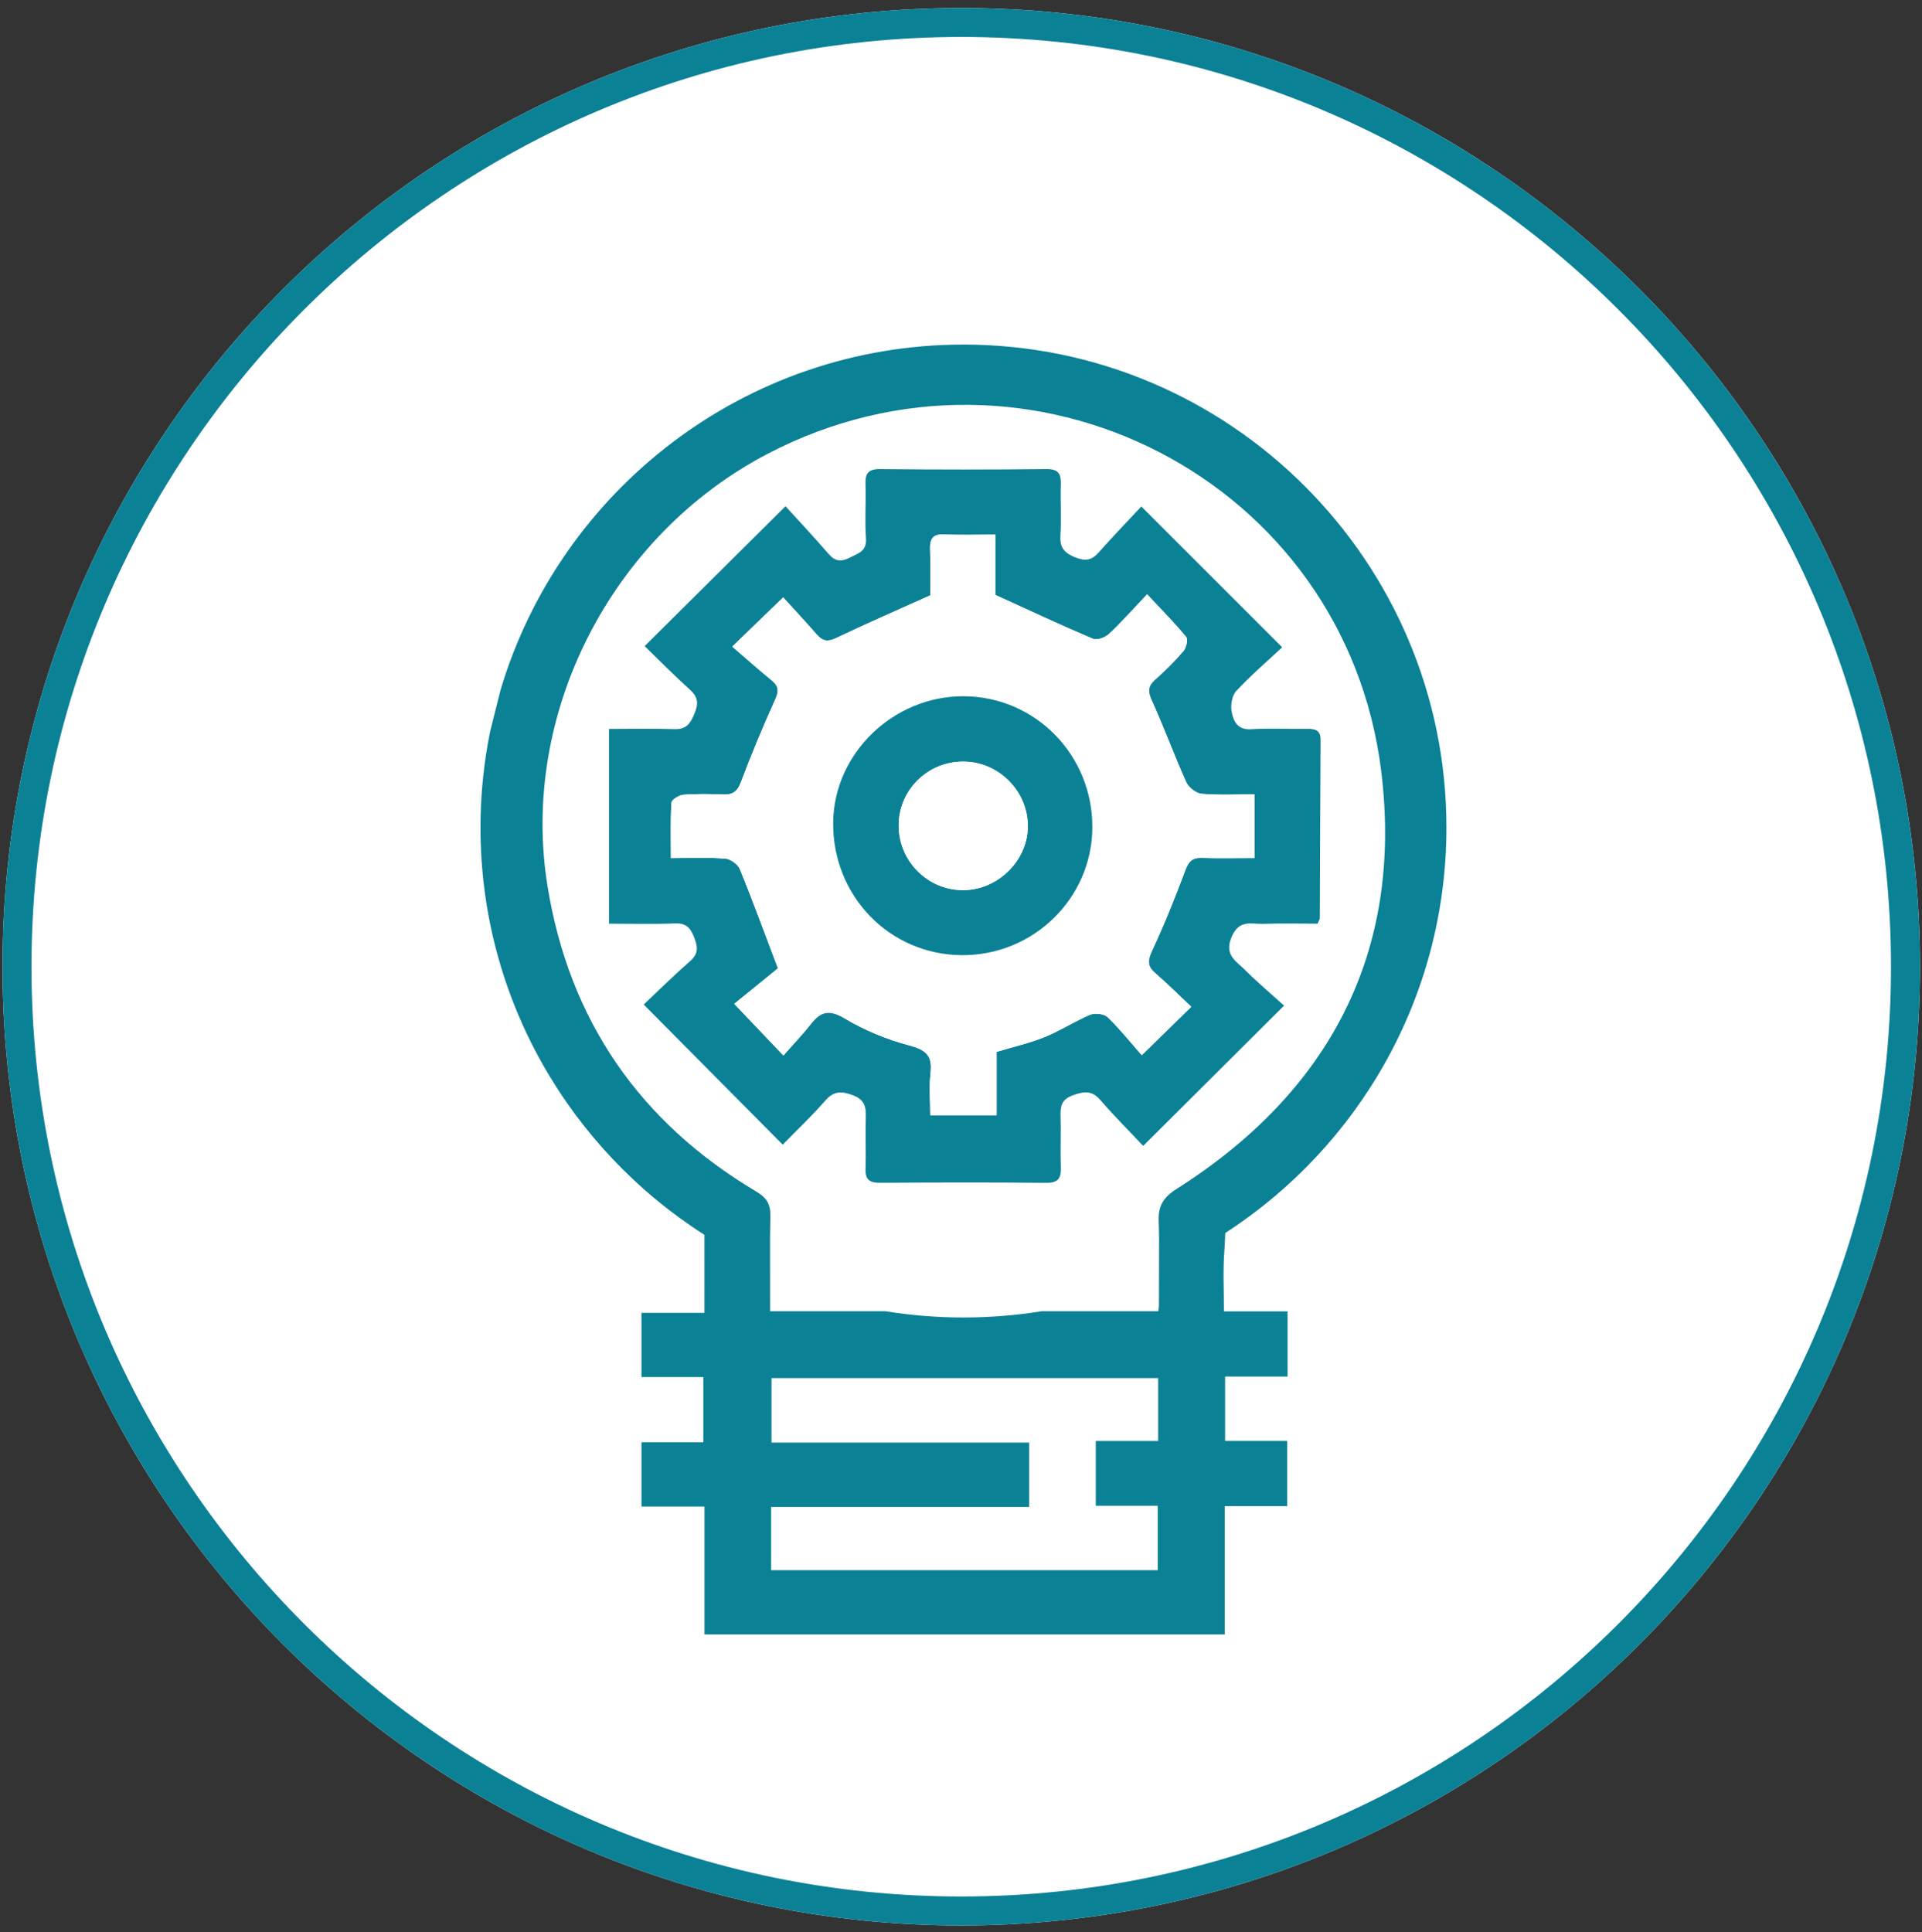 <?xml version="1.0" encoding="UTF-8" standalone="no"?>
<!DOCTYPE svg PUBLIC "-//W3C//DTD SVG 1.1//EN" "http://www.w3.org/Graphics/SVG/1.1/DTD/svg11.dtd">
<svg width="100%" height="100%" viewBox="0 0 189 190" version="1.1" xmlns="http://www.w3.org/2000/svg" xmlns:xlink="http://www.w3.org/1999/xlink" xml:space="preserve" xmlns:serif="http://www.serif.com/" style="fill-rule:evenodd;clip-rule:evenodd;stroke-linejoin:round;stroke-miterlimit:2;">
    <rect x="0" y="0" width="189" height="190" fill="#333333" stroke="none"/>
    <g transform="matrix(1,0,0,1,-2486,-329)">
        <g transform="matrix(4.167,0,0,4.167,0,0)">
            <g id="stem">
                <g transform="matrix(0,-1,-1,0,619.276,79.142)">
                    <path d="M-22.625,-22.625C-35.12,-22.625 -45.25,-12.496 -45.25,0C-45.25,12.495 -35.12,22.625 -22.625,22.625C-10.129,22.625 0,12.495 0,0C0,-12.496 -10.129,-22.625 -22.625,-22.625" style="fill:white;fill-rule:nonzero;"/>
                </g>
                <g transform="matrix(1,0,0,1,619.276,124.392)">
                    <path d="M0,-45.25C-12.495,-45.25 -22.625,-35.121 -22.625,-22.625C-22.625,-10.13 -12.495,0 0,0C12.496,0 22.625,-10.13 22.625,-22.625C22.625,-35.121 12.496,-45.25 0,-45.25M0,-44.566C12.099,-44.566 21.941,-34.724 21.941,-22.625C21.941,-10.527 12.099,-0.684 0,-0.684C-12.098,-0.684 -21.941,-10.527 -21.941,-22.625C-21.941,-34.724 -12.098,-44.566 0,-44.566" style="fill:rgb(11,129,150);fill-rule:nonzero;"/>
                </g>
                <g transform="matrix(1,0,0,1,610.964,100.183)">
                    <path d="M0,-4.027L0,0.568C0.542,0.568 1.05,0.582 1.557,0.562C1.81,0.552 1.914,0.653 2.004,0.877C2.096,1.107 2.121,1.272 1.912,1.455C1.519,1.798 1.148,2.165 0.819,2.476C1.937,3.604 2.998,4.673 4.099,5.784C4.422,5.452 4.781,5.112 5.105,4.743C5.306,4.513 5.485,4.515 5.753,4.617C6.019,4.717 6.067,4.871 6.06,5.116C6.047,5.528 6.066,5.941 6.053,6.354C6.045,6.608 6.148,6.684 6.394,6.683C7.701,6.675 9.008,6.672 10.315,6.684C10.596,6.687 10.672,6.579 10.662,6.32C10.647,5.922 10.668,5.522 10.655,5.123C10.647,4.885 10.67,4.717 10.945,4.619C11.207,4.524 11.394,4.496 11.596,4.731C11.924,5.113 12.282,5.468 12.606,5.812C13.74,4.683 14.799,3.628 15.93,2.502C15.633,2.233 15.307,1.958 15.007,1.658C14.801,1.452 14.508,1.312 14.694,0.877C14.873,0.46 15.162,0.581 15.436,0.572C15.872,0.557 16.307,0.568 16.719,0.568C16.753,0.491 16.773,0.466 16.773,0.441C16.78,-0.962 16.783,-2.365 16.792,-3.768C16.793,-4.002 16.661,-4.032 16.472,-4.029C16.032,-4.022 15.59,-4.048 15.151,-4.02C14.827,-4 14.733,-4.214 14.692,-4.437C14.665,-4.59 14.701,-4.816 14.801,-4.923C15.156,-5.301 15.55,-5.641 15.885,-5.954C14.75,-7.09 13.686,-8.152 12.562,-9.277C12.25,-8.942 11.896,-8.578 11.561,-8.197C11.39,-8.003 11.241,-7.979 10.994,-8.08C10.732,-8.187 10.635,-8.316 10.652,-8.596C10.677,-8.993 10.649,-9.394 10.662,-9.792C10.669,-10.042 10.612,-10.163 10.321,-10.16C9.014,-10.146 7.707,-10.146 6.4,-10.16C6.118,-10.163 6.044,-10.059 6.052,-9.8C6.066,-9.375 6.033,-8.946 6.063,-8.522C6.085,-8.214 5.877,-8.172 5.684,-8.07C5.483,-7.965 5.335,-7.979 5.181,-8.158C4.832,-8.561 4.468,-8.949 4.165,-9.283C3.008,-8.134 1.941,-7.074 0.841,-5.982C1.18,-5.653 1.536,-5.29 1.913,-4.951C2.112,-4.771 2.111,-4.611 2.012,-4.377C1.916,-4.147 1.817,-4.011 1.542,-4.022C1.036,-4.04 0.529,-4.027 0,-4.027M12.93,9.713L3.771,9.713C3.771,8.951 3.759,8.211 3.777,7.473C3.783,7.191 3.695,7.039 3.445,6.89C0.693,5.253 -0.965,2.85 -1.48,-0.311C-2.142,-4.372 0.015,-8.588 3.708,-10.518C9.873,-13.74 17.353,-9.917 18.194,-3.015C18.711,1.237 16.976,4.534 13.366,6.826C13.041,7.033 12.925,7.235 12.941,7.604C12.969,8.264 12.948,8.925 12.947,9.585C12.947,9.613 12.94,9.64 12.93,9.713" style="fill:white;fill-rule:nonzero;"/>
                </g>
                <g transform="matrix(1,0,0,1,620.848,112.966)">
                    <path d="M0,1.549L0,0.029L-6.081,0.029L-6.081,-1.492L3.044,-1.492L3.044,-0.007L1.572,-0.007L1.572,1.522L3.034,1.522L3.034,3.041L-6.091,3.041L-6.091,1.549L0,1.549Z" style="fill:white;fill-rule:nonzero;"/>
                </g>
                <g transform="matrix(1,0,0,1,624.705,94.178)">
                    <path d="M0,8.534C-0.274,8.276 -0.556,7.996 -0.854,7.736C-1.048,7.568 -1.027,7.43 -0.923,7.206C-0.635,6.586 -0.378,5.951 -0.139,5.31C-0.064,5.11 0.017,5.016 0.234,5.022C0.653,5.033 1.073,5.025 1.491,5.025L1.491,3.521C1.061,3.521 0.65,3.544 0.244,3.508C0.113,3.496 -0.063,3.358 -0.12,3.233C-0.406,2.597 -0.643,1.939 -0.933,1.304C-1.031,1.088 -1.022,0.964 -0.849,0.81C-0.613,0.601 -0.387,0.377 -0.182,0.137C-0.116,0.059 -0.073,-0.137 -0.122,-0.195C-0.398,-0.529 -0.705,-0.839 -1.042,-1.2C-1.389,-0.834 -1.653,-0.534 -1.943,-0.263C-2.032,-0.18 -2.225,-0.109 -2.32,-0.15C-3.072,-0.468 -3.811,-0.815 -4.625,-1.186L-4.625,-2.609C-5.053,-2.609 -5.437,-2.593 -5.818,-2.613C-6.1,-2.628 -6.174,-2.51 -6.164,-2.251C-6.148,-1.856 -6.16,-1.46 -6.16,-1.176C-6.954,-0.818 -7.668,-0.508 -8.37,-0.172C-8.568,-0.077 -8.694,-0.086 -8.834,-0.247C-9.104,-0.555 -9.384,-0.856 -9.631,-1.127C-10.046,-0.726 -10.388,-0.395 -10.832,0.034C-10.521,0.302 -10.214,0.575 -9.897,0.836C-9.727,0.975 -9.734,1.097 -9.823,1.294C-10.11,1.928 -10.379,2.572 -10.624,3.224C-10.707,3.445 -10.811,3.532 -11.038,3.524C-11.354,3.513 -11.672,3.506 -11.987,3.531C-12.089,3.538 -12.262,3.646 -12.267,3.718C-12.293,4.137 -12.28,4.559 -12.28,5.025C-11.816,5.025 -11.405,5.006 -10.998,5.037C-10.875,5.046 -10.701,5.171 -10.653,5.285C-10.354,6.017 -10.083,6.76 -9.754,7.627C-10.046,7.864 -10.44,8.184 -10.785,8.465C-10.362,8.909 -10.026,9.263 -9.625,9.683C-9.401,9.429 -9.173,9.19 -8.969,8.931C-8.735,8.634 -8.532,8.598 -8.178,8.809C-7.712,9.088 -7.191,9.304 -6.667,9.442C-6.277,9.546 -6.104,9.673 -6.152,10.09C-6.191,10.423 -6.16,10.764 -6.16,11.093L-4.595,11.093L-4.595,9.598C-4.188,9.476 -3.81,9.391 -3.456,9.247C-3.088,9.098 -2.751,8.875 -2.385,8.721C-2.272,8.674 -2.057,8.7 -1.974,8.78C-1.68,9.064 -1.423,9.387 -1.168,9.676C-0.741,9.258 -0.399,8.925 0,8.534M-13.741,1.978C-13.211,1.978 -12.705,1.965 -12.199,1.983C-11.923,1.993 -11.825,1.858 -11.729,1.628C-11.63,1.393 -11.628,1.234 -11.828,1.054C-12.205,0.715 -12.561,0.352 -12.9,0.023C-11.799,-1.07 -10.732,-2.13 -9.576,-3.278C-9.273,-2.945 -8.909,-2.556 -8.56,-2.153C-8.405,-1.974 -8.258,-1.96 -8.057,-2.066C-7.864,-2.167 -7.655,-2.209 -7.677,-2.517C-7.708,-2.941 -7.674,-3.37 -7.688,-3.796C-7.697,-4.054 -7.623,-4.158 -7.341,-4.155C-6.034,-4.141 -4.727,-4.141 -3.42,-4.155C-3.129,-4.158 -3.071,-4.037 -3.079,-3.787C-3.091,-3.389 -3.064,-2.988 -3.088,-2.591C-3.106,-2.311 -3.009,-2.182 -2.747,-2.075C-2.5,-1.974 -2.351,-1.998 -2.18,-2.193C-1.844,-2.573 -1.49,-2.937 -1.179,-3.272C-0.055,-2.148 1.009,-1.085 2.145,0.051C1.81,0.364 1.415,0.704 1.061,1.082C0.96,1.189 0.924,1.414 0.952,1.568C0.992,1.791 1.086,2.005 1.411,1.985C1.849,1.957 2.291,1.983 2.731,1.976C2.92,1.973 3.053,2.003 3.051,2.237C3.042,3.64 3.039,5.043 3.033,6.446C3.032,6.471 3.012,6.496 2.979,6.573C2.566,6.573 2.131,6.562 1.695,6.577C1.421,6.586 1.132,6.465 0.953,6.882C0.767,7.317 1.061,7.457 1.266,7.663C1.566,7.963 1.893,8.238 2.189,8.507C1.059,9.633 -0.001,10.688 -1.135,11.817C-1.459,11.472 -1.817,11.117 -2.145,10.736C-2.347,10.501 -2.534,10.529 -2.795,10.623C-3.071,10.722 -3.093,10.89 -3.085,11.128C-3.073,11.527 -3.093,11.927 -3.079,12.325C-3.069,12.584 -3.145,12.692 -3.426,12.689C-4.733,12.677 -6.04,12.68 -7.347,12.688C-7.592,12.689 -7.696,12.613 -7.687,12.359C-7.674,11.946 -7.694,11.533 -7.681,11.12C-7.674,10.876 -7.722,10.722 -7.987,10.621C-8.256,10.52 -8.435,10.518 -8.636,10.747C-8.96,11.117 -9.318,11.457 -9.642,11.788C-10.743,10.678 -11.803,9.609 -12.922,8.481C-12.592,8.17 -12.222,7.803 -11.829,7.46C-11.62,7.277 -11.645,7.112 -11.737,6.882C-11.827,6.658 -11.931,6.557 -12.184,6.567C-12.69,6.587 -13.199,6.573 -13.741,6.573L-13.741,1.978Z" style="fill:rgb(11,129,150);fill-rule:nonzero;"/>
                </g>
                <g transform="matrix(1,0,0,1,622.37,98.334)">
                    <path d="M0,0.153C0.011,-1.558 -1.341,-2.941 -3.034,-2.949C-4.692,-2.958 -6.097,-1.603 -6.116,0.024C-6.136,1.759 -4.79,3.15 -3.078,3.161C-1.394,3.172 -0.011,1.82 0,0.153M2.334,4.379C1.935,4.769 1.594,5.103 1.166,5.521C0.912,5.232 0.655,4.909 0.361,4.624C0.277,4.544 0.062,4.519 -0.051,4.566C-0.417,4.719 -0.754,4.943 -1.122,5.092C-1.476,5.236 -1.854,5.32 -2.261,5.443L-2.261,6.937L-3.826,6.937C-3.826,6.609 -3.856,6.268 -3.818,5.935C-3.77,5.517 -3.942,5.39 -4.332,5.287C-4.856,5.148 -5.377,4.932 -5.843,4.654C-6.198,4.443 -6.4,4.478 -6.635,4.776C-6.838,5.034 -7.067,5.274 -7.291,5.528C-7.691,5.107 -8.028,4.754 -8.451,4.309C-8.105,4.029 -7.711,3.709 -7.419,3.471C-7.749,2.605 -8.019,1.861 -8.319,1.13C-8.366,1.015 -8.54,0.891 -8.664,0.882C-9.071,0.85 -9.481,0.87 -9.945,0.87C-9.945,0.404 -9.958,-0.018 -9.932,-0.438C-9.928,-0.509 -9.754,-0.617 -9.652,-0.625C-9.338,-0.65 -9.02,-0.643 -8.704,-0.631C-8.477,-0.623 -8.372,-0.711 -8.29,-0.931C-8.044,-1.583 -7.776,-2.227 -7.489,-2.862C-7.4,-3.058 -7.393,-3.18 -7.562,-3.32C-7.88,-3.58 -8.186,-3.854 -8.497,-4.122C-8.054,-4.55 -7.711,-4.881 -7.296,-5.283C-7.05,-5.011 -6.77,-4.711 -6.5,-4.402C-6.359,-4.242 -6.233,-4.232 -6.036,-4.327C-5.334,-4.664 -4.619,-4.973 -3.825,-5.331C-3.825,-5.615 -3.814,-6.011 -3.83,-6.407C-3.84,-6.666 -3.766,-6.784 -3.483,-6.769C-3.102,-6.749 -2.718,-6.764 -2.291,-6.764L-2.291,-5.341C-1.477,-4.971 -0.737,-4.623 0.014,-4.305C0.11,-4.264 0.302,-4.336 0.391,-4.419C0.682,-4.689 0.946,-4.99 1.293,-5.355C1.629,-4.994 1.937,-4.685 2.213,-4.35C2.261,-4.292 2.218,-4.096 2.153,-4.019C1.948,-3.779 1.721,-3.555 1.485,-3.345C1.312,-3.191 1.303,-3.067 1.402,-2.851C1.691,-2.217 1.929,-1.559 2.215,-0.923C2.271,-0.797 2.447,-0.659 2.579,-0.647C2.985,-0.612 3.396,-0.635 3.826,-0.635L3.826,0.869C3.408,0.869 2.988,0.878 2.568,0.866C2.351,0.861 2.27,0.954 2.195,1.155C1.956,1.795 1.7,2.431 1.412,3.05C1.308,3.274 1.286,3.412 1.48,3.581C1.778,3.841 2.06,4.12 2.334,4.379" style="fill:white;fill-rule:nonzero;"/>
                </g>
                <g transform="matrix(1,0,0,1,619.312,99.955)">
                    <path d="M0,-3.029C-0.842,-3.024 -1.519,-2.344 -1.512,-1.508C-1.506,-0.672 -0.821,0.008 0.012,0.005C0.838,0.001 1.545,-0.706 1.536,-1.519C1.527,-2.351 0.832,-3.034 0,-3.029M3.058,-1.468C3.047,0.199 1.665,1.55 -0.02,1.539C-1.731,1.529 -3.078,0.138 -3.058,-1.597C-3.039,-3.225 -1.634,-4.579 0.024,-4.571C1.717,-4.562 3.069,-3.179 3.058,-1.468" style="fill:rgb(11,129,150);fill-rule:nonzero;"/>
                </g>
                <g transform="matrix(-1,0.004,0.004,1,619.344,99.958)">
                    <path d="M0.02,-3.032C-0.812,-3.034 -1.504,-2.348 -1.51,-1.516C-1.516,-0.703 -0.806,0.001 0.02,0.002C0.853,0.002 1.535,-0.681 1.538,-1.517C1.542,-2.353 0.862,-3.03 0.02,-3.032" style="fill:white;fill-rule:nonzero;"/>
                </g>
                <g transform="matrix(1,0,0,1,623.925,94.07)">
                    <path d="M0,15.826L-2.746,15.826C-3.349,15.923 -3.966,15.975 -4.596,15.975C-5.226,15.975 -5.843,15.923 -6.446,15.826L-9.16,15.826C-9.16,15.637 -9.16,14.726 -9.161,14.116C-9.16,13.939 -9.158,13.762 -9.154,13.586C-9.147,13.305 -9.235,13.152 -9.485,13.003C-12.237,11.367 -13.896,8.964 -14.411,5.803C-15.072,1.742 -12.915,-2.474 -9.222,-4.405C-3.058,-7.627 4.422,-3.804 5.264,3.098C5.781,7.35 4.046,10.647 0.436,12.939C0.11,13.146 -0.005,13.348 0.011,13.718C0.016,13.845 0.018,13.972 0.02,14.1C0.018,14.637 0.017,15.527 0.017,15.699C0.016,15.726 0.01,15.753 0,15.826M-0.002,18.889L-1.474,18.889L-1.474,20.418L-0.012,20.418L-0.012,21.938L-9.137,21.938L-9.137,20.446L-3.046,20.446L-3.046,18.926L-9.126,18.926L-9.126,17.405L-0.002,17.405L-0.002,18.889ZM1.583,13.98C4.72,11.948 6.801,8.421 6.801,4.413C6.801,-1.872 1.688,-6.985 -4.596,-6.985C-9.753,-6.985 -14.119,-3.54 -15.521,1.168C-15.603,1.49 -15.684,1.813 -15.765,2.139C-15.915,2.874 -15.994,3.635 -15.994,4.413C-15.994,8.449 -13.883,11.999 -10.709,14.024C-10.707,14.634 -10.709,15.442 -10.709,15.865L-12.195,15.865L-12.195,17.381L-10.735,17.381L-10.735,18.92L-12.195,18.92L-12.195,20.436L-10.708,20.436L-10.708,23.453L1.571,23.453L1.571,20.426L3.044,20.426L3.044,18.888L1.578,18.888L1.578,17.368L3.052,17.368L3.052,15.83L1.55,15.83C1.55,15.313 1.525,14.844 1.562,14.38C1.565,14.345 1.572,14.168 1.583,13.98" style="fill:rgb(11,129,150);fill-rule:nonzero;"/>
                </g>
            </g>
        </g>
    </g>
</svg>
